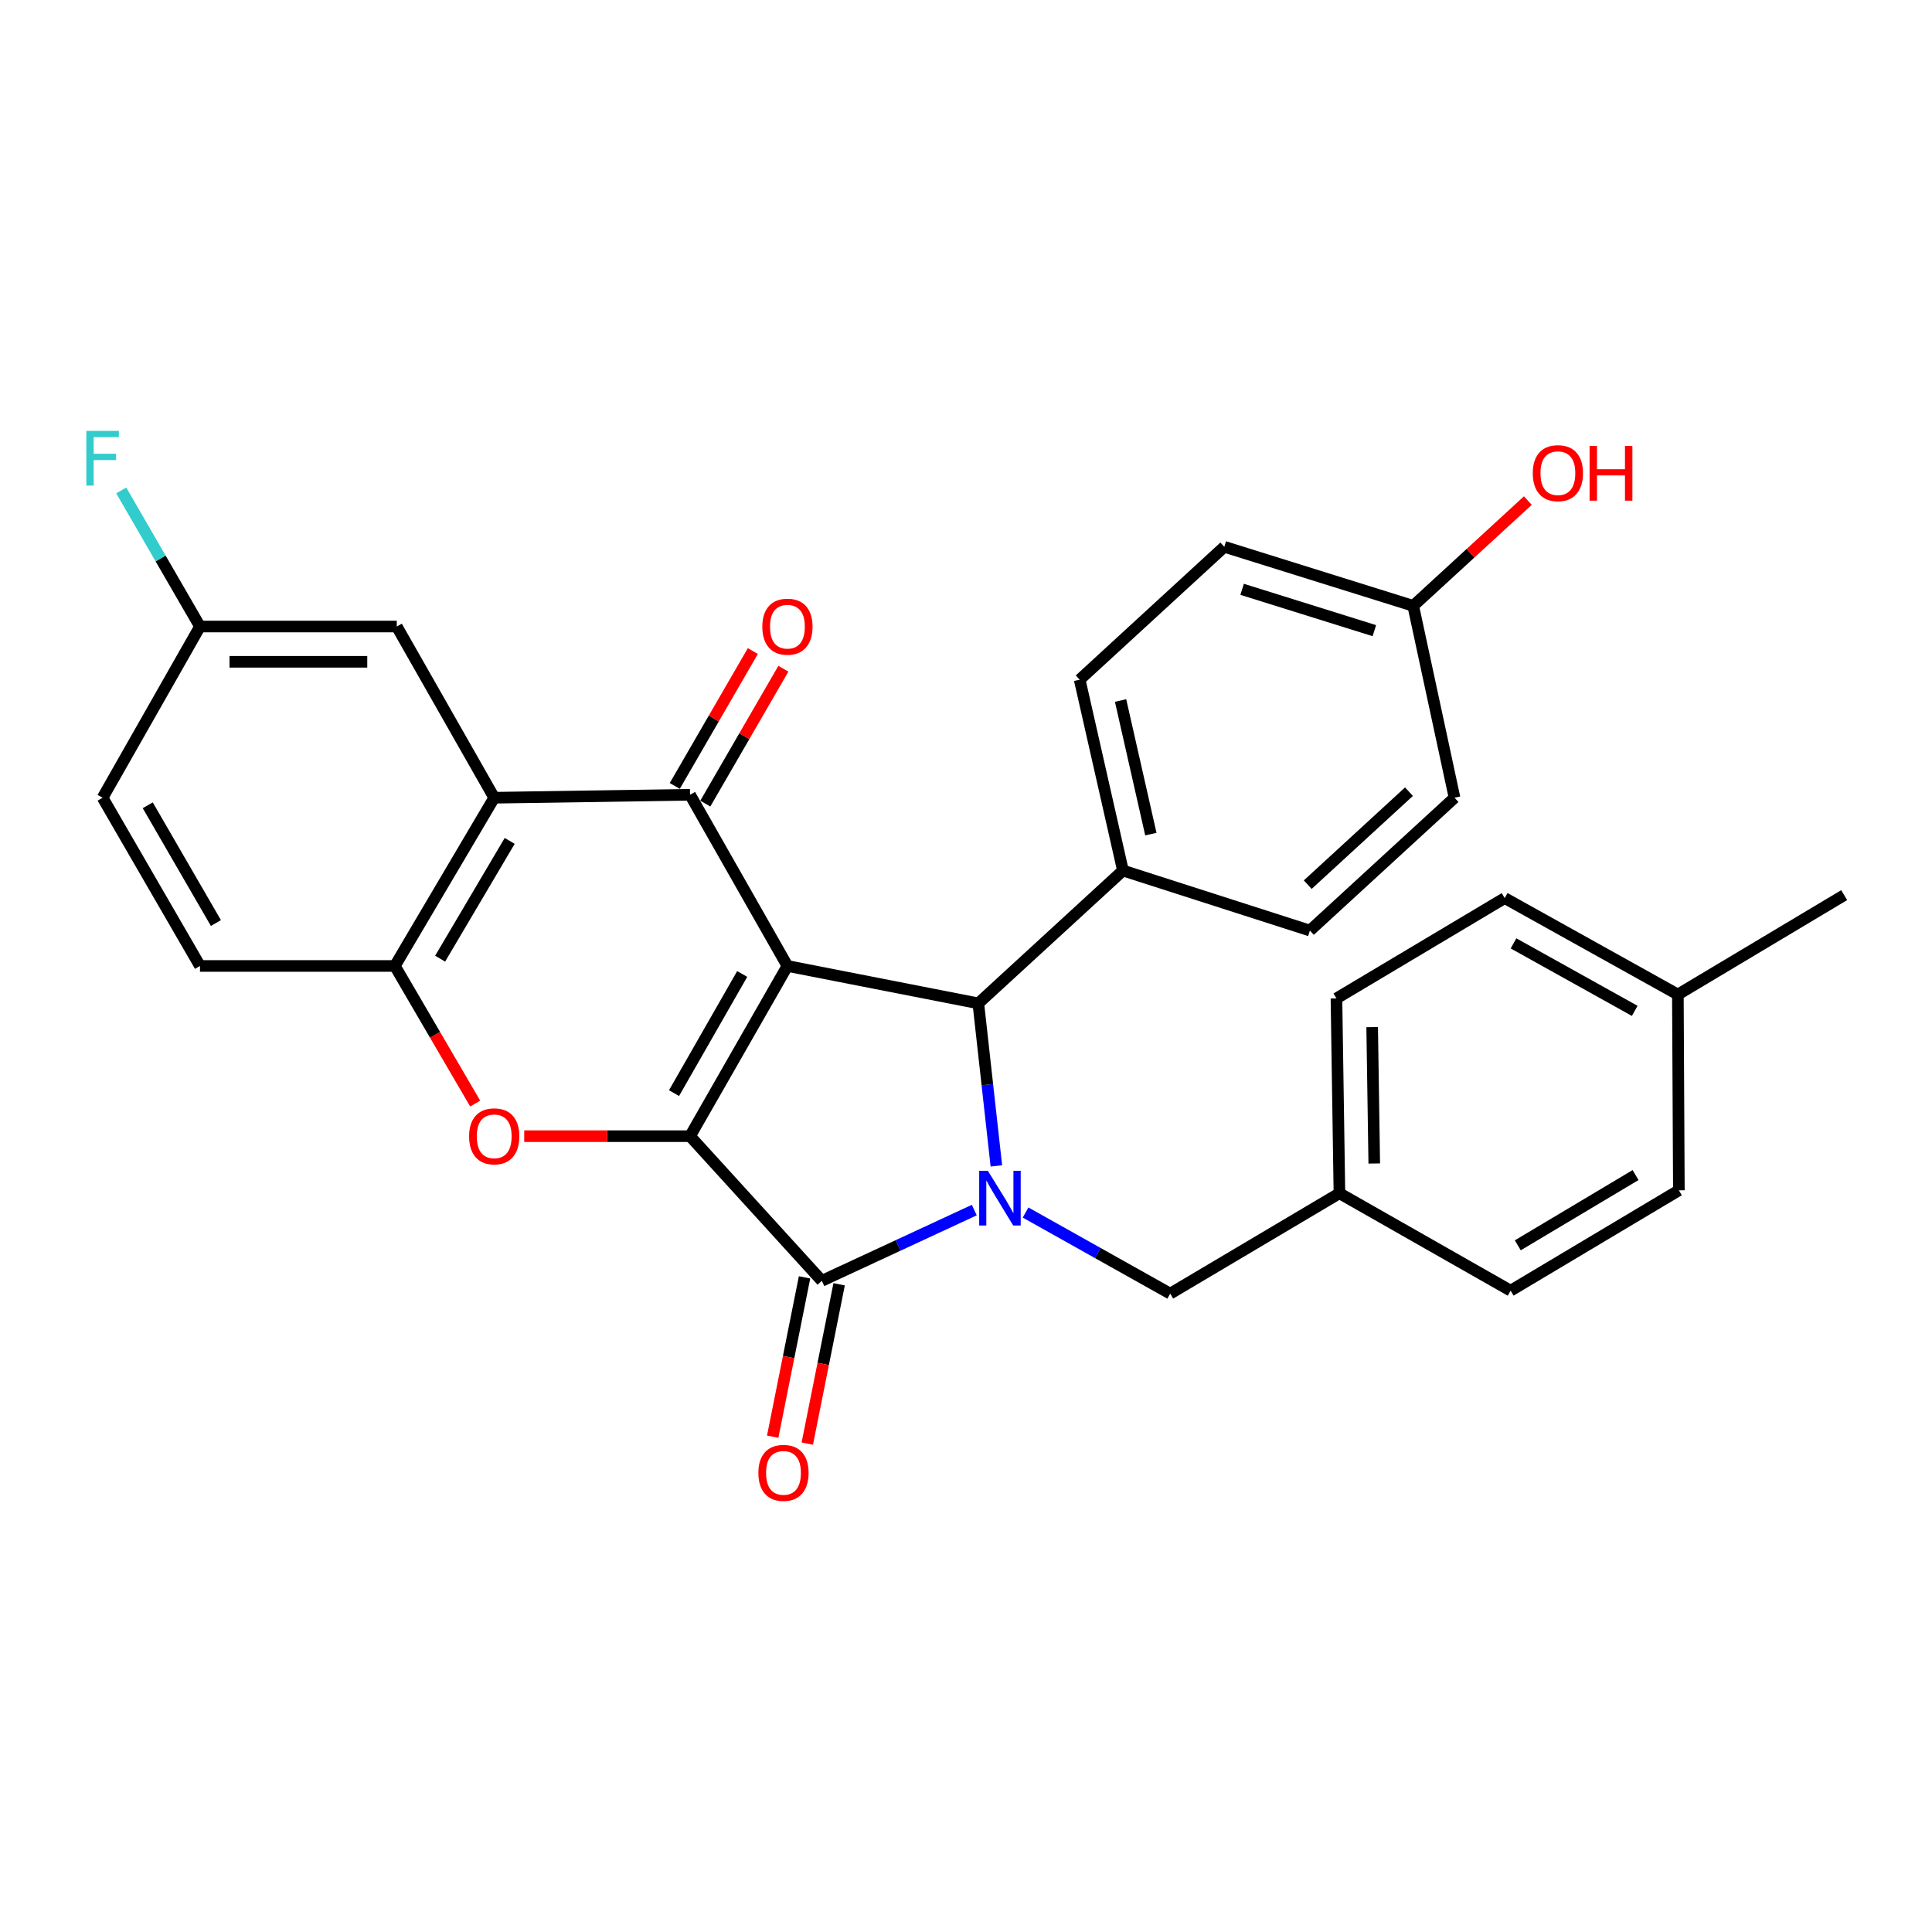 <?xml version='1.0' encoding='iso-8859-1'?>
<svg version='1.1' baseProfile='full'
              xmlns='http://www.w3.org/2000/svg'
                      xmlns:rdkit='http://www.rdkit.org/xml'
                      xmlns:xlink='http://www.w3.org/1999/xlink'
                  xml:space='preserve'
width='1000px' height='1000px' viewBox='0 0 1000 1000'>
<!-- END OF HEADER -->
<rect style='opacity:1.0;fill:#FFFFFF;stroke:none' width='1000' height='1000' x='0' y='0'> </rect>
<path class='bond-0' d='M 407.571,499.981 L 357.165,588.082' style='fill:none;fill-rule:evenodd;stroke:#000000;stroke-width:6px;stroke-linecap:butt;stroke-linejoin:miter;stroke-opacity:1' />
<path class='bond-0' d='M 384.161,504.128 L 348.877,565.799' style='fill:none;fill-rule:evenodd;stroke:#000000;stroke-width:6px;stroke-linecap:butt;stroke-linejoin:miter;stroke-opacity:1' />
<path class='bond-3' d='M 407.571,499.981 L 357.165,411.373' style='fill:none;fill-rule:evenodd;stroke:#000000;stroke-width:6px;stroke-linecap:butt;stroke-linejoin:miter;stroke-opacity:1' />
<path class='bond-4' d='M 407.571,499.981 L 506.373,519.336' style='fill:none;fill-rule:evenodd;stroke:#000000;stroke-width:6px;stroke-linecap:butt;stroke-linejoin:miter;stroke-opacity:1' />
<path class='bond-2' d='M 357.165,588.082 L 425.383,662.954' style='fill:none;fill-rule:evenodd;stroke:#000000;stroke-width:6px;stroke-linecap:butt;stroke-linejoin:miter;stroke-opacity:1' />
<path class='bond-5' d='M 357.165,588.082 L 314.253,588.082' style='fill:none;fill-rule:evenodd;stroke:#000000;stroke-width:6px;stroke-linecap:butt;stroke-linejoin:miter;stroke-opacity:1' />
<path class='bond-5' d='M 314.253,588.082 L 271.34,588.082' style='fill:none;fill-rule:evenodd;stroke:#FF0000;stroke-width:6px;stroke-linecap:butt;stroke-linejoin:miter;stroke-opacity:1' />
<path class='bond-1' d='M 515.718,603.471 L 511.045,561.403' style='fill:none;fill-rule:evenodd;stroke:#0000FF;stroke-width:6px;stroke-linecap:butt;stroke-linejoin:miter;stroke-opacity:1' />
<path class='bond-1' d='M 511.045,561.403 L 506.373,519.336' style='fill:none;fill-rule:evenodd;stroke:#000000;stroke-width:6px;stroke-linecap:butt;stroke-linejoin:miter;stroke-opacity:1' />
<path class='bond-8' d='M 530.838,627.605 L 568.265,648.592' style='fill:none;fill-rule:evenodd;stroke:#0000FF;stroke-width:6px;stroke-linecap:butt;stroke-linejoin:miter;stroke-opacity:1' />
<path class='bond-8' d='M 568.265,648.592 L 605.693,669.579' style='fill:none;fill-rule:evenodd;stroke:#000000;stroke-width:6px;stroke-linecap:butt;stroke-linejoin:miter;stroke-opacity:1' />
<path class='bond-30' d='M 504.291,626.331 L 464.837,644.643' style='fill:none;fill-rule:evenodd;stroke:#0000FF;stroke-width:6px;stroke-linecap:butt;stroke-linejoin:miter;stroke-opacity:1' />
<path class='bond-30' d='M 464.837,644.643 L 425.383,662.954' style='fill:none;fill-rule:evenodd;stroke:#000000;stroke-width:6px;stroke-linecap:butt;stroke-linejoin:miter;stroke-opacity:1' />
<path class='bond-10' d='M 416.431,661.165 L 408.189,702.399' style='fill:none;fill-rule:evenodd;stroke:#000000;stroke-width:6px;stroke-linecap:butt;stroke-linejoin:miter;stroke-opacity:1' />
<path class='bond-10' d='M 408.189,702.399 L 399.947,743.633' style='fill:none;fill-rule:evenodd;stroke:#FF0000;stroke-width:6px;stroke-linecap:butt;stroke-linejoin:miter;stroke-opacity:1' />
<path class='bond-10' d='M 434.336,664.744 L 426.094,705.978' style='fill:none;fill-rule:evenodd;stroke:#000000;stroke-width:6px;stroke-linecap:butt;stroke-linejoin:miter;stroke-opacity:1' />
<path class='bond-10' d='M 426.094,705.978 L 417.852,747.212' style='fill:none;fill-rule:evenodd;stroke:#FF0000;stroke-width:6px;stroke-linecap:butt;stroke-linejoin:miter;stroke-opacity:1' />
<path class='bond-6' d='M 357.165,411.373 L 255.806,412.905' style='fill:none;fill-rule:evenodd;stroke:#000000;stroke-width:6px;stroke-linecap:butt;stroke-linejoin:miter;stroke-opacity:1' />
<path class='bond-11' d='M 365.066,415.946 L 385.27,381.041' style='fill:none;fill-rule:evenodd;stroke:#000000;stroke-width:6px;stroke-linecap:butt;stroke-linejoin:miter;stroke-opacity:1' />
<path class='bond-11' d='M 385.27,381.041 L 405.473,346.136' style='fill:none;fill-rule:evenodd;stroke:#FF0000;stroke-width:6px;stroke-linecap:butt;stroke-linejoin:miter;stroke-opacity:1' />
<path class='bond-11' d='M 349.263,406.8 L 369.467,371.894' style='fill:none;fill-rule:evenodd;stroke:#000000;stroke-width:6px;stroke-linecap:butt;stroke-linejoin:miter;stroke-opacity:1' />
<path class='bond-11' d='M 369.467,371.894 L 389.67,336.989' style='fill:none;fill-rule:evenodd;stroke:#FF0000;stroke-width:6px;stroke-linecap:butt;stroke-linejoin:miter;stroke-opacity:1' />
<path class='bond-9' d='M 506.373,519.336 L 581.236,450.59' style='fill:none;fill-rule:evenodd;stroke:#000000;stroke-width:6px;stroke-linecap:butt;stroke-linejoin:miter;stroke-opacity:1' />
<path class='bond-31' d='M 245.958,571.211 L 225.167,535.596' style='fill:none;fill-rule:evenodd;stroke:#FF0000;stroke-width:6px;stroke-linecap:butt;stroke-linejoin:miter;stroke-opacity:1' />
<path class='bond-31' d='M 225.167,535.596 L 204.376,499.981' style='fill:none;fill-rule:evenodd;stroke:#000000;stroke-width:6px;stroke-linecap:butt;stroke-linejoin:miter;stroke-opacity:1' />
<path class='bond-7' d='M 255.806,412.905 L 204.376,499.981' style='fill:none;fill-rule:evenodd;stroke:#000000;stroke-width:6px;stroke-linecap:butt;stroke-linejoin:miter;stroke-opacity:1' />
<path class='bond-7' d='M 263.813,435.252 L 227.812,496.205' style='fill:none;fill-rule:evenodd;stroke:#000000;stroke-width:6px;stroke-linecap:butt;stroke-linejoin:miter;stroke-opacity:1' />
<path class='bond-12' d='M 255.806,412.905 L 205.37,324.287' style='fill:none;fill-rule:evenodd;stroke:#000000;stroke-width:6px;stroke-linecap:butt;stroke-linejoin:miter;stroke-opacity:1' />
<path class='bond-13' d='M 204.376,499.981 L 103.514,499.981' style='fill:none;fill-rule:evenodd;stroke:#000000;stroke-width:6px;stroke-linecap:butt;stroke-linejoin:miter;stroke-opacity:1' />
<path class='bond-17' d='M 605.693,669.579 L 693.287,617.631' style='fill:none;fill-rule:evenodd;stroke:#000000;stroke-width:6px;stroke-linecap:butt;stroke-linejoin:miter;stroke-opacity:1' />
<path class='bond-14' d='M 581.236,450.59 L 558.838,351.797' style='fill:none;fill-rule:evenodd;stroke:#000000;stroke-width:6px;stroke-linecap:butt;stroke-linejoin:miter;stroke-opacity:1' />
<path class='bond-14' d='M 595.684,431.734 L 580.005,362.579' style='fill:none;fill-rule:evenodd;stroke:#000000;stroke-width:6px;stroke-linecap:butt;stroke-linejoin:miter;stroke-opacity:1' />
<path class='bond-15' d='M 581.236,450.59 L 678,481.661' style='fill:none;fill-rule:evenodd;stroke:#000000;stroke-width:6px;stroke-linecap:butt;stroke-linejoin:miter;stroke-opacity:1' />
<path class='bond-16' d='M 205.37,324.287 L 103.514,324.287' style='fill:none;fill-rule:evenodd;stroke:#000000;stroke-width:6px;stroke-linecap:butt;stroke-linejoin:miter;stroke-opacity:1' />
<path class='bond-16' d='M 190.092,342.546 L 118.793,342.546' style='fill:none;fill-rule:evenodd;stroke:#000000;stroke-width:6px;stroke-linecap:butt;stroke-linejoin:miter;stroke-opacity:1' />
<path class='bond-33' d='M 103.514,499.981 L 53.109,412.905' style='fill:none;fill-rule:evenodd;stroke:#000000;stroke-width:6px;stroke-linecap:butt;stroke-linejoin:miter;stroke-opacity:1' />
<path class='bond-33' d='M 111.756,477.772 L 76.472,416.819' style='fill:none;fill-rule:evenodd;stroke:#000000;stroke-width:6px;stroke-linecap:butt;stroke-linejoin:miter;stroke-opacity:1' />
<path class='bond-21' d='M 558.838,351.797 L 633.701,283.021' style='fill:none;fill-rule:evenodd;stroke:#000000;stroke-width:6px;stroke-linecap:butt;stroke-linejoin:miter;stroke-opacity:1' />
<path class='bond-20' d='M 678,481.661 L 752.862,412.905' style='fill:none;fill-rule:evenodd;stroke:#000000;stroke-width:6px;stroke-linecap:butt;stroke-linejoin:miter;stroke-opacity:1' />
<path class='bond-20' d='M 676.878,457.899 L 729.282,409.77' style='fill:none;fill-rule:evenodd;stroke:#000000;stroke-width:6px;stroke-linecap:butt;stroke-linejoin:miter;stroke-opacity:1' />
<path class='bond-19' d='M 103.514,324.287 L 53.109,412.905' style='fill:none;fill-rule:evenodd;stroke:#000000;stroke-width:6px;stroke-linecap:butt;stroke-linejoin:miter;stroke-opacity:1' />
<path class='bond-22' d='M 103.514,324.287 L 83.136,289.071' style='fill:none;fill-rule:evenodd;stroke:#000000;stroke-width:6px;stroke-linecap:butt;stroke-linejoin:miter;stroke-opacity:1' />
<path class='bond-22' d='M 83.136,289.071 L 62.758,253.856' style='fill:none;fill-rule:evenodd;stroke:#33CCCC;stroke-width:6px;stroke-linecap:butt;stroke-linejoin:miter;stroke-opacity:1' />
<path class='bond-24' d='M 693.287,617.631 L 781.894,668.047' style='fill:none;fill-rule:evenodd;stroke:#000000;stroke-width:6px;stroke-linecap:butt;stroke-linejoin:miter;stroke-opacity:1' />
<path class='bond-25' d='M 693.287,617.631 L 691.745,516.779' style='fill:none;fill-rule:evenodd;stroke:#000000;stroke-width:6px;stroke-linecap:butt;stroke-linejoin:miter;stroke-opacity:1' />
<path class='bond-25' d='M 711.312,602.224 L 710.233,531.628' style='fill:none;fill-rule:evenodd;stroke:#000000;stroke-width:6px;stroke-linecap:butt;stroke-linejoin:miter;stroke-opacity:1' />
<path class='bond-18' d='M 731.479,313.585 L 752.862,412.905' style='fill:none;fill-rule:evenodd;stroke:#000000;stroke-width:6px;stroke-linecap:butt;stroke-linejoin:miter;stroke-opacity:1' />
<path class='bond-28' d='M 731.479,313.585 L 761.15,286.342' style='fill:none;fill-rule:evenodd;stroke:#000000;stroke-width:6px;stroke-linecap:butt;stroke-linejoin:miter;stroke-opacity:1' />
<path class='bond-28' d='M 761.15,286.342 L 790.82,259.099' style='fill:none;fill-rule:evenodd;stroke:#FF0000;stroke-width:6px;stroke-linecap:butt;stroke-linejoin:miter;stroke-opacity:1' />
<path class='bond-32' d='M 731.479,313.585 L 633.701,283.021' style='fill:none;fill-rule:evenodd;stroke:#000000;stroke-width:6px;stroke-linecap:butt;stroke-linejoin:miter;stroke-opacity:1' />
<path class='bond-32' d='M 711.364,326.428 L 642.92,305.033' style='fill:none;fill-rule:evenodd;stroke:#000000;stroke-width:6px;stroke-linecap:butt;stroke-linejoin:miter;stroke-opacity:1' />
<path class='bond-23' d='M 868.463,514.761 L 778.831,464.852' style='fill:none;fill-rule:evenodd;stroke:#000000;stroke-width:6px;stroke-linecap:butt;stroke-linejoin:miter;stroke-opacity:1' />
<path class='bond-23' d='M 846.136,523.227 L 783.393,488.291' style='fill:none;fill-rule:evenodd;stroke:#000000;stroke-width:6px;stroke-linecap:butt;stroke-linejoin:miter;stroke-opacity:1' />
<path class='bond-29' d='M 868.463,514.761 L 954.545,463.32' style='fill:none;fill-rule:evenodd;stroke:#000000;stroke-width:6px;stroke-linecap:butt;stroke-linejoin:miter;stroke-opacity:1' />
<path class='bond-34' d='M 868.463,514.761 L 868.981,616.099' style='fill:none;fill-rule:evenodd;stroke:#000000;stroke-width:6px;stroke-linecap:butt;stroke-linejoin:miter;stroke-opacity:1' />
<path class='bond-27' d='M 781.894,668.047 L 868.981,616.099' style='fill:none;fill-rule:evenodd;stroke:#000000;stroke-width:6px;stroke-linecap:butt;stroke-linejoin:miter;stroke-opacity:1' />
<path class='bond-27' d='M 785.603,644.573 L 846.564,608.21' style='fill:none;fill-rule:evenodd;stroke:#000000;stroke-width:6px;stroke-linecap:butt;stroke-linejoin:miter;stroke-opacity:1' />
<path class='bond-26' d='M 691.745,516.779 L 778.831,464.852' style='fill:none;fill-rule:evenodd;stroke:#000000;stroke-width:6px;stroke-linecap:butt;stroke-linejoin:miter;stroke-opacity:1' />
<path  class='atom-2' d='M 511.312 606.007
L 520.592 621.007
Q 521.512 622.487, 522.992 625.167
Q 524.472 627.847, 524.552 628.007
L 524.552 606.007
L 528.312 606.007
L 528.312 634.327
L 524.432 634.327
L 514.472 617.927
Q 513.312 616.007, 512.072 613.807
Q 510.872 611.607, 510.512 610.927
L 510.512 634.327
L 506.832 634.327
L 506.832 606.007
L 511.312 606.007
' fill='#0000FF'/>
<path  class='atom-6' d='M 242.806 588.162
Q 242.806 581.362, 246.166 577.562
Q 249.526 573.762, 255.806 573.762
Q 262.086 573.762, 265.446 577.562
Q 268.806 581.362, 268.806 588.162
Q 268.806 595.042, 265.406 598.962
Q 262.006 602.842, 255.806 602.842
Q 249.566 602.842, 246.166 598.962
Q 242.806 595.082, 242.806 588.162
M 255.806 599.642
Q 260.126 599.642, 262.446 596.762
Q 264.806 593.842, 264.806 588.162
Q 264.806 582.602, 262.446 579.802
Q 260.126 576.962, 255.806 576.962
Q 251.486 576.962, 249.126 579.762
Q 246.806 582.562, 246.806 588.162
Q 246.806 593.882, 249.126 596.762
Q 251.486 599.642, 255.806 599.642
' fill='#FF0000'/>
<path  class='atom-11' d='M 392.532 762.354
Q 392.532 755.554, 395.892 751.754
Q 399.252 747.954, 405.532 747.954
Q 411.812 747.954, 415.172 751.754
Q 418.532 755.554, 418.532 762.354
Q 418.532 769.234, 415.132 773.154
Q 411.732 777.034, 405.532 777.034
Q 399.292 777.034, 395.892 773.154
Q 392.532 769.274, 392.532 762.354
M 405.532 773.834
Q 409.852 773.834, 412.172 770.954
Q 414.532 768.034, 414.532 762.354
Q 414.532 756.794, 412.172 753.994
Q 409.852 751.154, 405.532 751.154
Q 401.212 751.154, 398.852 753.954
Q 396.532 756.754, 396.532 762.354
Q 396.532 768.074, 398.852 770.954
Q 401.212 773.834, 405.532 773.834
' fill='#FF0000'/>
<path  class='atom-12' d='M 394.571 324.367
Q 394.571 317.567, 397.931 313.767
Q 401.291 309.967, 407.571 309.967
Q 413.851 309.967, 417.211 313.767
Q 420.571 317.567, 420.571 324.367
Q 420.571 331.247, 417.171 335.167
Q 413.771 339.047, 407.571 339.047
Q 401.331 339.047, 397.931 335.167
Q 394.571 331.287, 394.571 324.367
M 407.571 335.847
Q 411.891 335.847, 414.211 332.967
Q 416.571 330.047, 416.571 324.367
Q 416.571 318.807, 414.211 316.007
Q 411.891 313.167, 407.571 313.167
Q 403.251 313.167, 400.891 315.967
Q 398.571 318.767, 398.571 324.367
Q 398.571 330.087, 400.891 332.967
Q 403.251 335.847, 407.571 335.847
' fill='#FF0000'/>
<path  class='atom-23' d='M 44.689 223.02
L 61.529 223.02
L 61.529 226.26
L 48.489 226.26
L 48.489 234.86
L 60.089 234.86
L 60.089 238.14
L 48.489 238.14
L 48.489 251.34
L 44.689 251.34
L 44.689 223.02
' fill='#33CCCC'/>
<path  class='atom-29' d='M 793.362 244.909
Q 793.362 238.109, 796.722 234.309
Q 800.082 230.509, 806.362 230.509
Q 812.642 230.509, 816.002 234.309
Q 819.362 238.109, 819.362 244.909
Q 819.362 251.789, 815.962 255.709
Q 812.562 259.589, 806.362 259.589
Q 800.122 259.589, 796.722 255.709
Q 793.362 251.829, 793.362 244.909
M 806.362 256.389
Q 810.682 256.389, 813.002 253.509
Q 815.362 250.589, 815.362 244.909
Q 815.362 239.349, 813.002 236.549
Q 810.682 233.709, 806.362 233.709
Q 802.042 233.709, 799.682 236.509
Q 797.362 239.309, 797.362 244.909
Q 797.362 250.629, 799.682 253.509
Q 802.042 256.389, 806.362 256.389
' fill='#FF0000'/>
<path  class='atom-29' d='M 822.762 230.829
L 826.602 230.829
L 826.602 242.869
L 841.082 242.869
L 841.082 230.829
L 844.922 230.829
L 844.922 259.149
L 841.082 259.149
L 841.082 246.069
L 826.602 246.069
L 826.602 259.149
L 822.762 259.149
L 822.762 230.829
' fill='#FF0000'/>
</svg>
